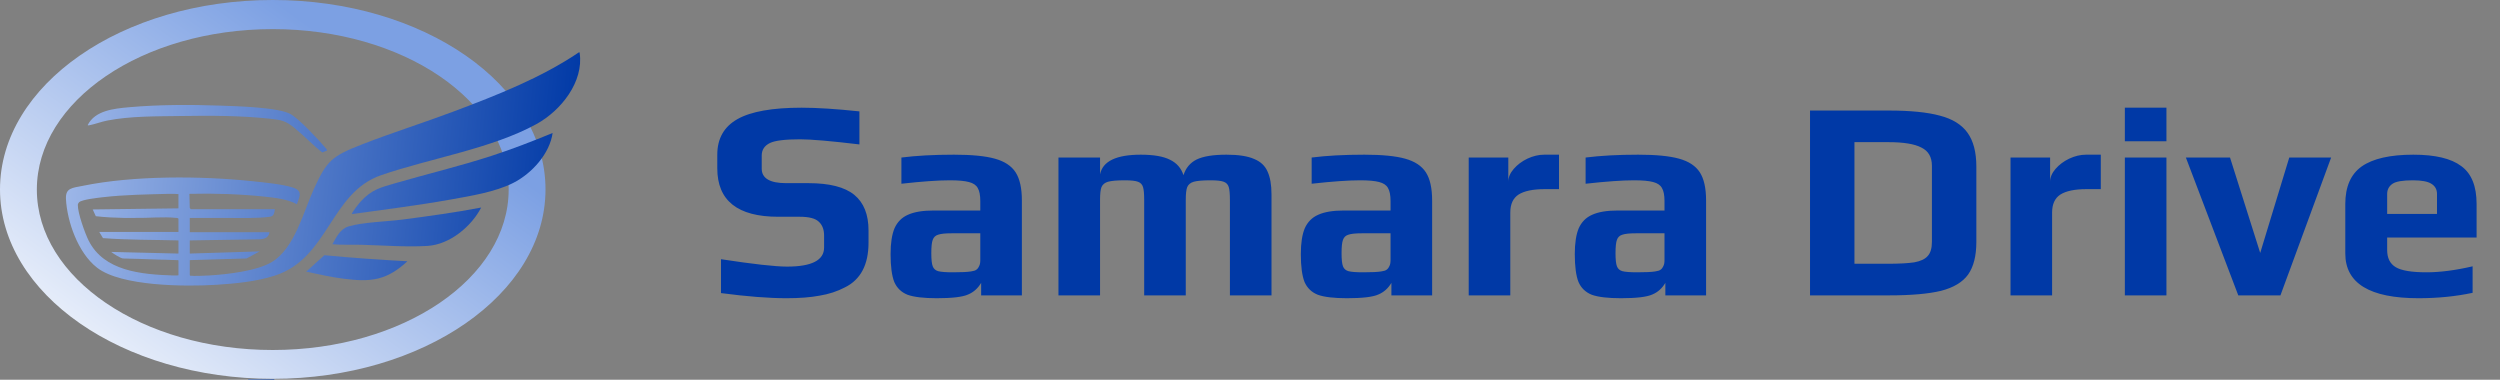 <svg width="237" height="36" viewBox="0 0 237 36" fill="none" xmlns="http://www.w3.org/2000/svg">
<rect x="0" y="0" width="237" height="36" fill="#808080" stroke="none"/>
<g clip-path="url(#clip0_3177_59)">
<path d="M25.856 0C40.137 0 51.714 8.039 51.714 17.956C51.714 27.873 40.137 35.912 25.856 35.912C11.576 35.912 0 27.873 0 17.956C0 8.039 11.576 0 25.856 0ZM25.857 2.76C13.506 2.76 3.493 9.57 3.493 17.97C3.493 26.37 13.506 33.18 25.857 33.18C38.209 33.179 48.221 26.37 48.222 17.97C48.222 9.57 38.209 2.76 25.857 2.76Z" fill="url(#paint0_linear_3177_59)"/>
<path d="M26.004 35.946H23.525V36.003H26.004V35.946Z" fill="url(#paint1_linear_3177_59)"/>
<path d="M17.99 26.038C17.99 25.981 17.99 26.051 17.99 26.038C17.989 26.078 17.993 26.13 18.04 26.137C18.378 26.184 19.425 26.139 19.823 26.115C21.515 26.014 24.358 25.692 25.773 24.838C27.94 23.53 28.779 20.04 29.758 17.908C30.996 15.211 31.436 14.81 34.358 13.673C37.214 12.562 40.172 11.635 43.045 10.553C47.129 9.017 51.302 7.376 54.87 4.969C54.985 4.956 54.943 4.973 54.954 5.045C55.34 7.719 53.234 10.456 50.851 11.765C46.601 14.099 40.785 15.002 36.132 16.607C31.293 18.275 31.175 24.485 26.047 26.13C24.299 26.691 22.343 26.883 20.501 26.999C17.601 27.181 11.508 27.152 9.216 25.387C7.396 23.985 6.363 20.998 6.253 18.867C6.197 17.797 6.874 17.818 7.832 17.62C12.641 16.628 19.099 16.664 23.994 17.185C25.073 17.3 26.757 17.46 27.754 17.776C28.756 18.095 28.386 18.641 28.148 19.361C27.245 18.871 26.054 18.743 25.016 18.634C22.716 18.395 20.269 18.317 17.956 18.376L17.99 19.699L18.075 19.829H26.06C26.005 20.156 25.994 20.497 25.575 20.551C24.373 20.708 22.958 20.658 21.689 20.663L17.99 20.66V22.011H25.552C25.445 22.526 25.15 22.647 24.62 22.686L17.99 22.791V24.038L24.62 23.832L23.376 24.502L17.99 24.661C17.988 25.12 17.991 25.579 17.99 26.038ZM16.917 18.4C16.601 18.376 16.27 18.368 15.988 18.376C13.918 18.431 11.846 18.459 9.786 18.692C9.339 18.743 7.744 18.915 7.492 19.178C7.42 19.253 7.381 19.335 7.379 19.438C7.367 20.182 8.047 22.099 8.404 22.809C9.862 25.703 13.377 26.023 16.494 26.117C16.573 26.119 16.918 26.117 16.918 26.091V24.74C16.918 24.63 16.901 24.67 16.723 24.659C16.235 24.63 15.534 24.624 15.03 24.608C13.972 24.573 12.095 24.503 11.644 24.503C11.416 24.471 10.73 24.041 10.541 23.883L16.918 24.038V22.791C14.531 22.725 12.138 22.757 9.763 22.573L9.407 21.986H16.918V20.739C16.868 20.665 16.806 20.667 16.723 20.658C15.485 20.524 14.034 20.685 12.729 20.658C12.596 20.656 11.864 20.661 11.73 20.658C10.726 20.633 10.078 20.606 9.083 20.496L8.79 19.856L16.917 19.752V18.4Z" fill="url(#paint2_linear_3177_59)"/>
<path d="M52.389 12.607C52.117 14.538 50.464 16.423 48.646 17.345C46.952 18.203 44.588 18.58 42.684 18.922C39.599 19.475 36.477 19.858 33.371 20.297C33.275 20.206 34.099 19.2 34.216 19.075C35.24 17.987 36.005 17.79 37.447 17.374C40.479 16.498 43.548 15.761 46.549 14.791C48.536 14.148 50.468 13.396 52.389 12.607Z" fill="url(#paint3_linear_3177_59)"/>
<path d="M45.617 19.674C44.721 21.418 42.689 23.18 40.512 23.314C38.507 23.437 36.263 23.256 34.248 23.206C33.334 23.183 32.421 23.231 31.509 23.155C31.878 22.513 32.224 21.716 33.032 21.467C34.328 21.067 36.733 21 38.188 20.81C40.675 20.486 43.158 20.14 45.617 19.674Z" fill="url(#paint4_linear_3177_59)"/>
<path d="M31.001 14.27L30.55 14.455C29.624 13.73 28.81 12.848 27.898 12.113C27.074 11.451 26.688 11.374 25.611 11.257C22.785 10.949 19.872 10.955 17.036 10.999C14.792 11.034 12.362 10.998 10.166 11.429C9.6 11.54 9.034 11.763 8.498 11.868C8.448 11.878 8.332 11.911 8.315 11.855C9.005 10.479 10.777 10.297 12.237 10.166C15.05 9.914 18.047 9.914 20.868 10.012C22.337 10.063 26.416 10.165 27.553 10.82C28.404 11.31 30.157 13.203 30.829 13.986C30.87 14.034 31.038 14.223 31.001 14.27Z" fill="url(#paint5_linear_3177_59)"/>
<path d="M38.62 24.767C37.863 25.474 36.956 26.124 35.897 26.39C34.796 26.667 33.68 26.557 32.561 26.421C31.369 26.276 30.195 25.997 29.026 25.752L30.748 24.193C33.364 24.445 35.993 24.626 38.62 24.767Z" fill="url(#paint6_linear_3177_59)"/>
<path d="M74.56 28.271C72.886 28.271 70.816 28.11 68.35 27.785V24.573C71.41 25.041 73.498 25.274 74.614 25.274C76.954 25.274 78.124 24.672 78.124 23.465V22.331C78.124 21.756 77.953 21.314 77.611 21.009C77.287 20.703 76.693 20.549 75.829 20.549H73.777C69.925 20.549 67.999 19.02 67.999 15.96V14.664C67.999 13.133 68.638 12.008 69.916 11.289C71.194 10.569 73.219 10.209 75.991 10.209C77.431 10.209 79.258 10.325 81.472 10.559V13.691C78.754 13.367 76.882 13.206 75.856 13.206C74.434 13.206 73.48 13.322 72.994 13.556C72.472 13.809 72.211 14.204 72.211 14.745V15.986C72.211 16.904 72.985 17.363 74.533 17.363H76.639C78.637 17.363 80.086 17.733 80.986 18.471C81.886 19.209 82.336 20.334 82.336 21.846V23.006C82.336 25.095 81.589 26.508 80.095 27.245C79.375 27.623 78.574 27.884 77.692 28.029C76.828 28.191 75.784 28.271 74.56 28.271ZM88.801 28.271C87.577 28.271 86.659 28.163 86.047 27.948C85.453 27.713 85.03 27.308 84.778 26.733C84.544 26.139 84.427 25.256 84.427 24.087C84.427 23.043 84.553 22.224 84.805 21.63C85.075 21.035 85.498 20.613 86.074 20.36C86.668 20.09 87.478 19.956 88.504 19.956H92.932V19.064C92.932 18.506 92.851 18.093 92.689 17.823C92.545 17.552 92.266 17.363 91.852 17.256C91.456 17.148 90.853 17.093 90.043 17.093C88.927 17.093 87.397 17.201 85.453 17.418V14.934C86.875 14.754 88.54 14.664 90.448 14.664C92.122 14.664 93.409 14.79 94.309 15.041C95.227 15.293 95.884 15.726 96.28 16.337C96.676 16.95 96.874 17.84 96.874 19.011V28.002H93.013V26.814C92.707 27.335 92.293 27.704 91.771 27.921C91.249 28.154 90.259 28.271 88.801 28.271ZM90.34 25.814C91.132 25.814 91.699 25.788 92.041 25.733C92.293 25.698 92.464 25.643 92.554 25.572C92.662 25.5 92.752 25.383 92.824 25.221C92.896 25.095 92.932 24.905 92.932 24.654V22.116H90.232C89.62 22.116 89.188 22.16 88.936 22.25C88.684 22.323 88.513 22.485 88.423 22.736C88.333 22.971 88.288 23.393 88.288 24.006C88.288 24.599 88.333 25.014 88.423 25.247C88.513 25.482 88.684 25.634 88.936 25.706C89.206 25.779 89.674 25.814 90.34 25.814ZM100.342 14.934H104.284V16.526C104.536 15.284 105.823 14.664 108.145 14.664C109.369 14.664 110.296 14.825 110.926 15.149C111.556 15.456 111.979 15.941 112.195 16.608C112.411 15.924 112.825 15.428 113.437 15.123C114.067 14.816 115.012 14.664 116.272 14.664C117.406 14.664 118.279 14.799 118.891 15.069C119.503 15.32 119.926 15.716 120.16 16.256C120.412 16.797 120.538 17.517 120.538 18.416V28.002H116.596V18.956C116.596 18.381 116.56 17.976 116.488 17.741C116.416 17.489 116.254 17.319 116.002 17.229C115.768 17.139 115.354 17.093 114.76 17.093C114.022 17.093 113.491 17.139 113.167 17.229C112.861 17.319 112.654 17.489 112.546 17.741C112.456 17.976 112.411 18.381 112.411 18.956V28.002H108.469V18.956C108.469 18.381 108.433 17.976 108.361 17.741C108.289 17.489 108.127 17.319 107.875 17.229C107.641 17.139 107.227 17.093 106.633 17.093C105.895 17.093 105.364 17.139 105.04 17.229C104.734 17.319 104.527 17.489 104.419 17.741C104.329 17.976 104.284 18.381 104.284 18.956V28.002H100.342V14.934ZM127.693 28.271C126.469 28.271 125.551 28.163 124.939 27.948C124.345 27.713 123.922 27.308 123.67 26.733C123.436 26.139 123.319 25.256 123.319 24.087C123.319 23.043 123.445 22.224 123.697 21.63C123.967 21.035 124.39 20.613 124.966 20.36C125.56 20.09 126.37 19.956 127.396 19.956H131.824V19.064C131.824 18.506 131.743 18.093 131.581 17.823C131.437 17.552 131.158 17.363 130.744 17.256C130.348 17.148 129.745 17.093 128.935 17.093C127.819 17.093 126.289 17.201 124.345 17.418V14.934C125.767 14.754 127.432 14.664 129.34 14.664C131.014 14.664 132.301 14.79 133.201 15.041C134.119 15.293 134.776 15.726 135.172 16.337C135.568 16.95 135.766 17.84 135.766 19.011V28.002H131.905V26.814C131.599 27.335 131.185 27.704 130.663 27.921C130.141 28.154 129.151 28.271 127.693 28.271ZM129.232 25.814C130.024 25.814 130.591 25.788 130.933 25.733C131.185 25.698 131.356 25.643 131.446 25.572C131.554 25.5 131.644 25.383 131.716 25.221C131.788 25.095 131.824 24.905 131.824 24.654V22.116H129.124C128.512 22.116 128.08 22.16 127.828 22.25C127.576 22.323 127.405 22.485 127.315 22.736C127.225 22.971 127.18 23.393 127.18 24.006C127.18 24.599 127.225 25.014 127.315 25.247C127.405 25.482 127.576 25.634 127.828 25.706C128.098 25.779 128.566 25.814 129.232 25.814ZM139.234 14.934H142.987V17.229C142.987 16.814 143.158 16.41 143.5 16.014C143.842 15.617 144.274 15.293 144.796 15.041C145.336 14.79 145.867 14.664 146.389 14.664H147.793V17.93H146.443C145.327 17.93 144.499 18.102 143.959 18.444C143.437 18.785 143.176 19.352 143.176 20.145V28.002H139.234V14.934ZM153.664 28.271C152.44 28.271 151.522 28.163 150.91 27.948C150.316 27.713 149.893 27.308 149.641 26.733C149.407 26.139 149.29 25.256 149.29 24.087C149.29 23.043 149.416 22.224 149.668 21.63C149.938 21.035 150.361 20.613 150.937 20.36C151.531 20.09 152.341 19.956 153.367 19.956H157.795V19.064C157.795 18.506 157.714 18.093 157.552 17.823C157.408 17.552 157.129 17.363 156.715 17.256C156.319 17.148 155.716 17.093 154.906 17.093C153.79 17.093 152.26 17.201 150.316 17.418V14.934C151.738 14.754 153.403 14.664 155.311 14.664C156.985 14.664 158.272 14.79 159.172 15.041C160.09 15.293 160.747 15.726 161.143 16.337C161.539 16.95 161.737 17.84 161.737 19.011V28.002H157.876V26.814C157.57 27.335 157.156 27.704 156.634 27.921C156.112 28.154 155.122 28.271 153.664 28.271ZM155.203 25.814C155.995 25.814 156.562 25.788 156.904 25.733C157.156 25.698 157.327 25.643 157.417 25.572C157.525 25.5 157.615 25.383 157.687 25.221C157.759 25.095 157.795 24.905 157.795 24.654V22.116H155.095C154.483 22.116 154.051 22.16 153.799 22.25C153.547 22.323 153.376 22.485 153.286 22.736C153.196 22.971 153.151 23.393 153.151 24.006C153.151 24.599 153.196 25.014 153.286 25.247C153.376 25.482 153.547 25.634 153.799 25.706C154.069 25.779 154.537 25.814 155.203 25.814ZM171.59 10.479H179.042C181.094 10.479 182.714 10.64 183.902 10.964C185.09 11.271 185.963 11.81 186.521 12.585C187.079 13.358 187.358 14.43 187.358 15.797V22.925C187.358 24.258 187.097 25.293 186.575 26.03C186.053 26.75 185.198 27.264 184.01 27.57C182.822 27.858 181.175 28.002 179.069 28.002H171.59V10.479ZM178.88 25.005C180.032 25.005 180.896 24.959 181.472 24.869C182.066 24.762 182.489 24.564 182.741 24.276C183.011 23.988 183.146 23.538 183.146 22.925V15.716C183.146 14.889 182.813 14.312 182.147 13.989C181.499 13.646 180.455 13.476 179.015 13.476H175.802V25.005H178.88ZM190.597 14.934H194.35V17.229C194.35 16.814 194.521 16.41 194.863 16.014C195.205 15.617 195.637 15.293 196.159 15.041C196.699 14.79 197.23 14.664 197.752 14.664H199.156V17.93H197.806C196.69 17.93 195.862 18.102 195.322 18.444C194.8 18.785 194.539 19.352 194.539 20.145V28.002H190.597V14.934ZM201.436 10.209H205.378V13.395H201.436V10.209ZM201.436 14.934H205.378V28.002H201.436V14.934ZM207.221 14.934H211.406L214.268 23.979L217.022 14.934H220.991L216.185 28.002H212.189L207.221 14.934ZM229.273 28.271C224.647 28.271 222.334 26.858 222.334 24.032V19.334C222.334 17.697 222.856 16.509 223.9 15.771C224.962 15.033 226.591 14.664 228.787 14.664C230.857 14.664 232.369 15.024 233.323 15.743C234.295 16.445 234.781 17.642 234.781 19.334V22.52H226.303V23.709C226.303 24.465 226.573 25.005 227.113 25.328C227.653 25.652 228.625 25.814 230.029 25.814C231.325 25.814 232.783 25.625 234.403 25.247V27.759C232.801 28.101 231.091 28.271 229.273 28.271ZM231.028 20.279V18.39C231.028 17.957 230.848 17.634 230.488 17.418C230.146 17.201 229.561 17.093 228.733 17.093C227.779 17.093 227.14 17.201 226.816 17.418C226.474 17.651 226.303 17.976 226.303 18.39V20.279H231.028Z" fill="#0039A6"/>
</g>
<defs>
<linearGradient id="paint0_linear_3177_59" x1="26" y1="-1.28285e-06" x2="-1.06514e-06" y2="36" gradientUnits="userSpaceOnUse">
<stop stop-color="#7CA0E3"/>
<stop offset="1" stop-color="white"/>
</linearGradient>
<linearGradient id="paint1_linear_3177_59" x1="22.997" y1="35.909" x2="23.002" y2="36.084" gradientUnits="userSpaceOnUse">
<stop stop-color="#7CA0E3"/>
<stop offset="1" stop-color="#0039A6"/>
</linearGradient>
<linearGradient id="paint2_linear_3177_59" x1="2.5" y1="26" x2="53.137" y2="30.741" gradientUnits="userSpaceOnUse">
<stop stop-color="#A6BEEC"/>
<stop offset="1" stop-color="#0039A6"/>
</linearGradient>
<linearGradient id="paint3_linear_3177_59" x1="2.5" y1="26" x2="53.137" y2="30.741" gradientUnits="userSpaceOnUse">
<stop stop-color="#A6BEEC"/>
<stop offset="1" stop-color="#0039A6"/>
</linearGradient>
<linearGradient id="paint4_linear_3177_59" x1="2.5" y1="26" x2="53.137" y2="30.741" gradientUnits="userSpaceOnUse">
<stop stop-color="#A6BEEC"/>
<stop offset="1" stop-color="#0039A6"/>
</linearGradient>
<linearGradient id="paint5_linear_3177_59" x1="2.5" y1="26" x2="53.137" y2="30.741" gradientUnits="userSpaceOnUse">
<stop stop-color="#A6BEEC"/>
<stop offset="1" stop-color="#0039A6"/>
</linearGradient>
<linearGradient id="paint6_linear_3177_59" x1="2.5" y1="26" x2="53.137" y2="30.741" gradientUnits="userSpaceOnUse">
<stop stop-color="#A6BEEC"/>
<stop offset="1" stop-color="#0039A6"/>
</linearGradient>
<clipPath id="clip0_3177_59">
<rect width="237" height="36.003" fill="white"/>
</clipPath>
</defs>
</svg>
